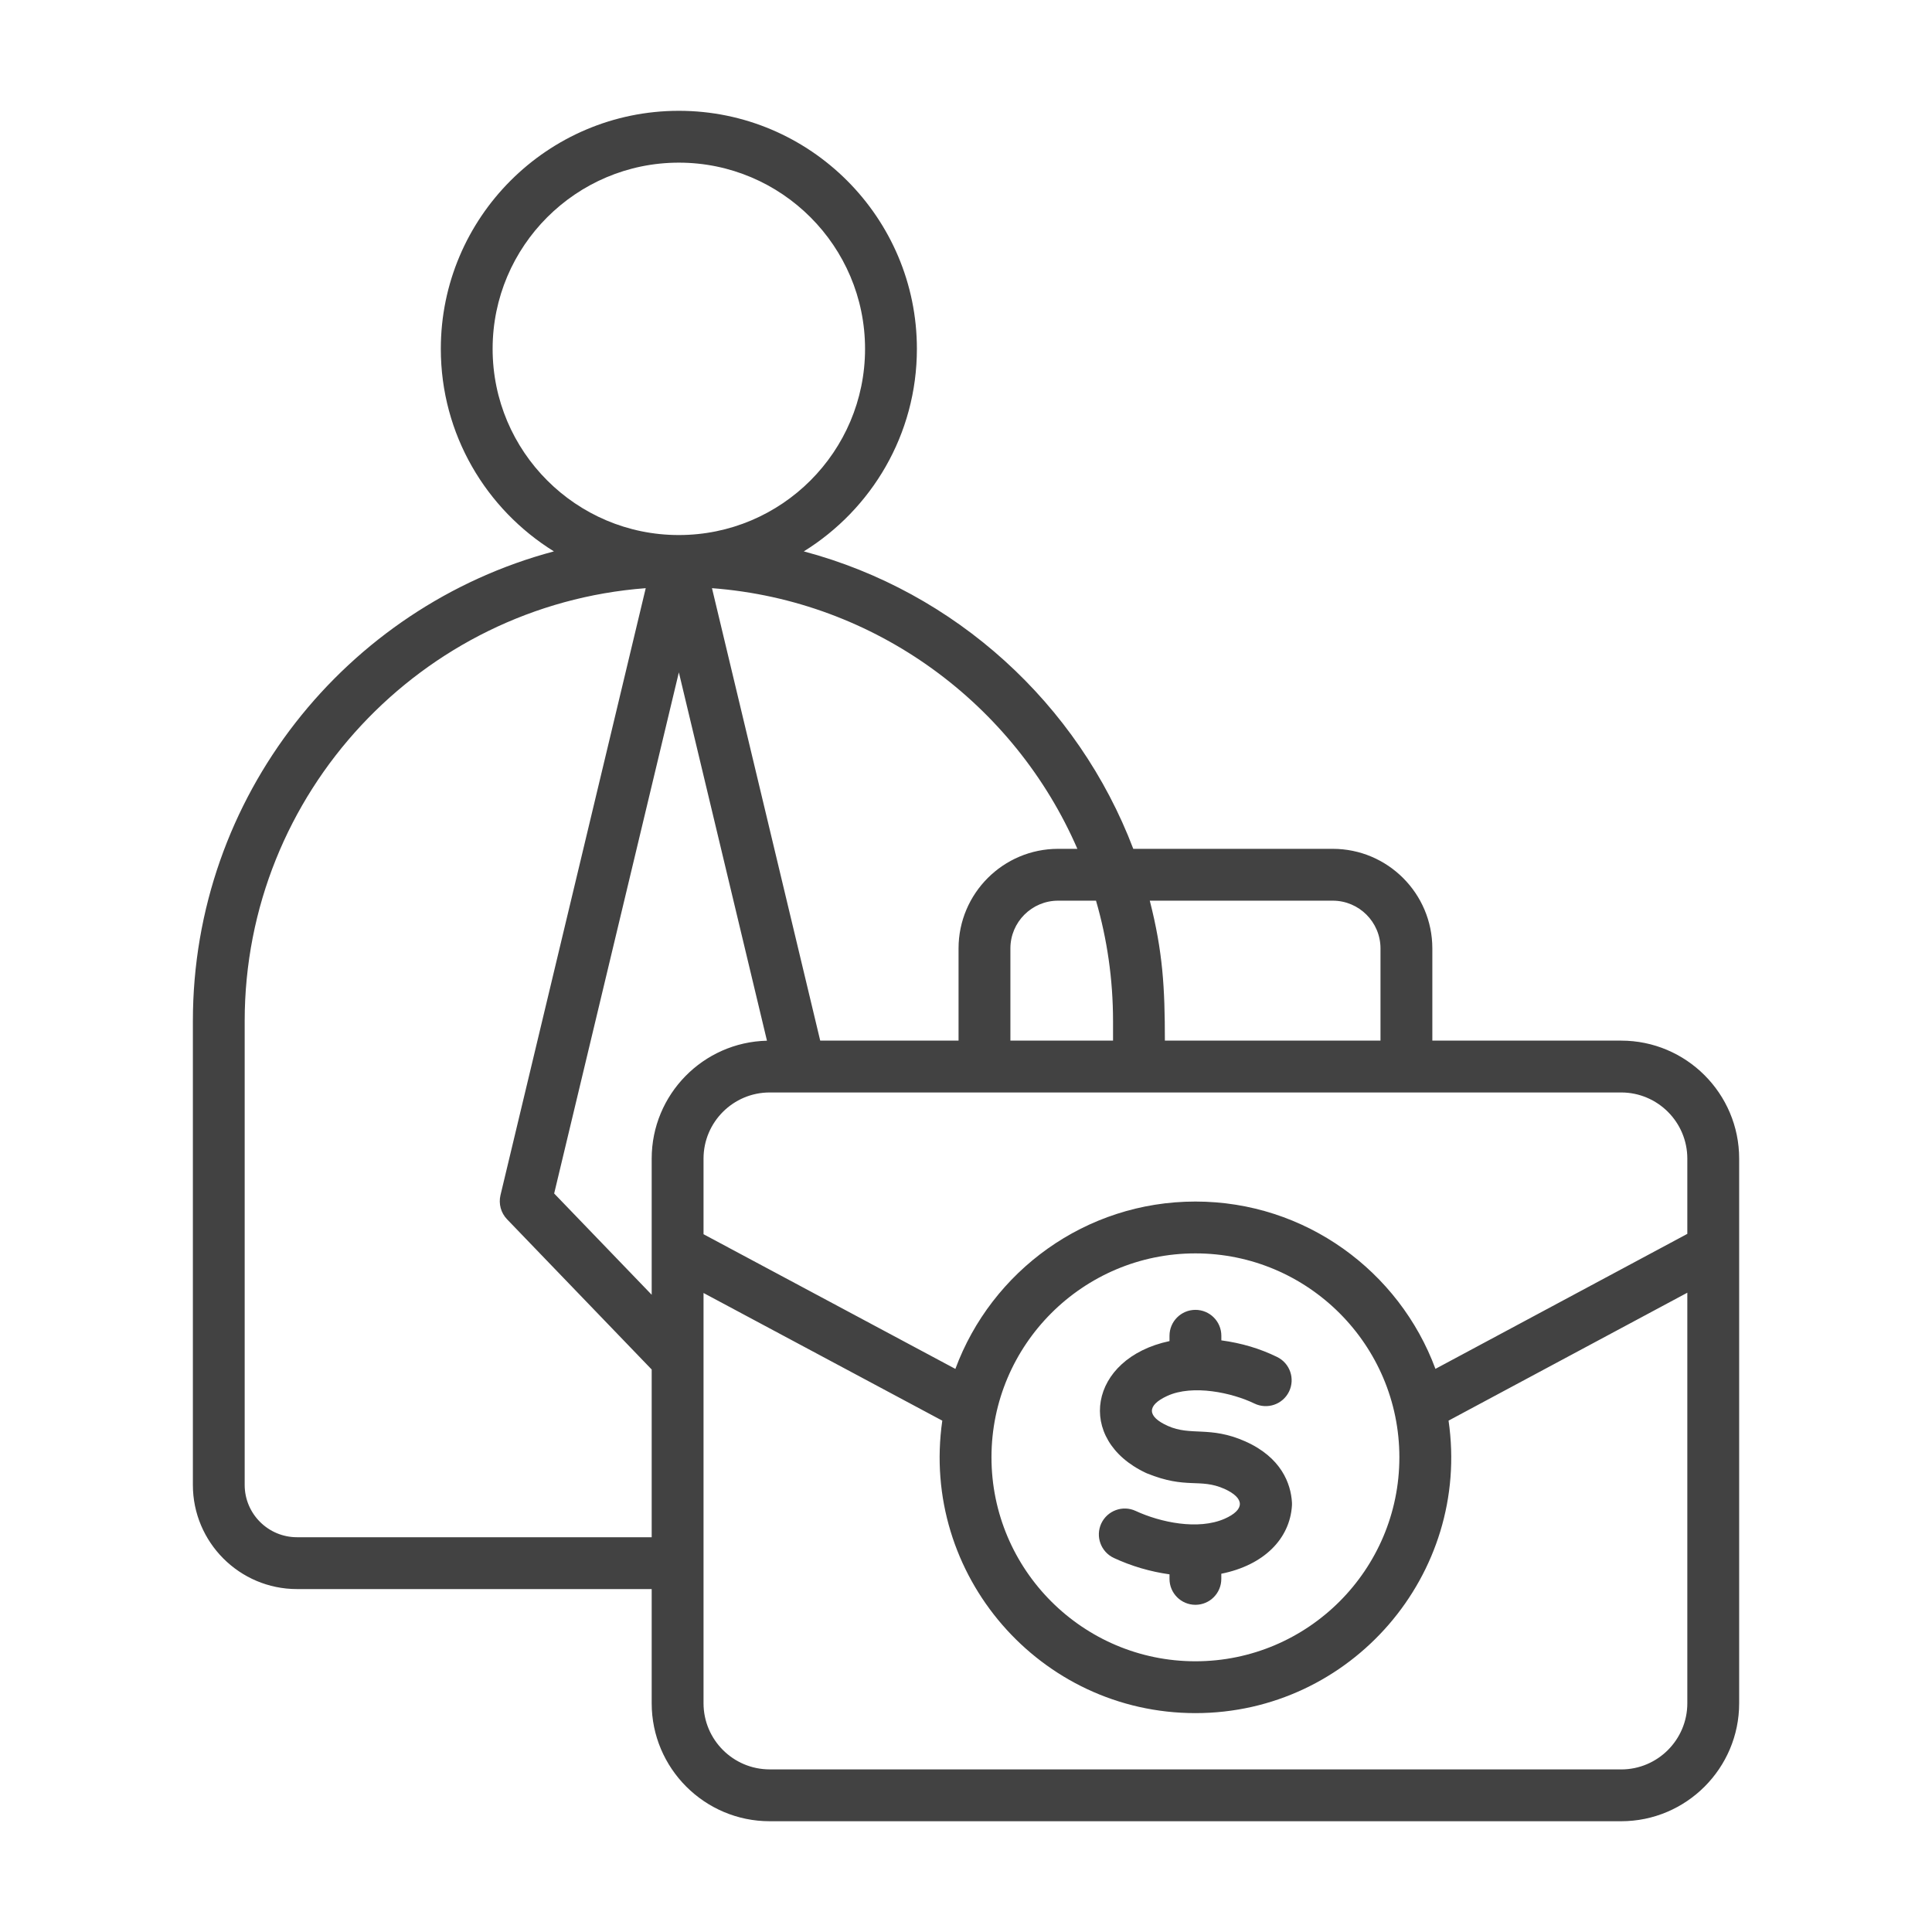 <svg width="48" height="48" viewBox="0 0 48 48" fill="none" xmlns="http://www.w3.org/2000/svg">
<path fill-rule="evenodd" clip-rule="evenodd" d="M32.098 37.324C32.1 37.351 32.099 37.38 32.098 37.408C32.045 38.227 31.408 38.885 30.343 39.099V39.227C30.343 39.582 30.056 39.871 29.7 39.871C29.344 39.871 29.056 39.582 29.056 39.227V39.114C28.577 39.047 28.113 38.911 27.673 38.707C27.351 38.556 27.211 38.173 27.361 37.85C27.512 37.529 27.894 37.389 28.216 37.539C28.826 37.822 29.767 38.022 30.425 37.733C30.932 37.509 30.93 37.222 30.42 36.99C29.803 36.717 29.482 37.007 28.492 36.604C28.485 36.602 28.479 36.598 28.47 36.594C26.709 35.766 27.045 33.746 29.056 33.319V33.187C29.056 32.831 29.345 32.543 29.7 32.543C30.056 32.543 30.344 32.831 30.344 33.187V33.301C30.847 33.369 31.303 33.505 31.728 33.713C32.048 33.868 32.181 34.253 32.026 34.573C31.87 34.893 31.485 35.025 31.165 34.87C30.617 34.604 29.636 34.388 28.998 34.682C28.479 34.922 28.503 35.196 29.011 35.425C29.59 35.686 30.054 35.421 30.932 35.808C31.837 36.208 32.07 36.864 32.098 37.324ZM40.277 43.961C41.184 43.961 41.921 43.223 41.921 42.317V32.117L35.989 35.295C36.545 39.115 33.569 42.562 29.7 42.562C25.836 42.562 22.859 39.127 23.411 35.296L17.479 32.124V42.316C17.479 43.223 18.216 43.96 19.123 43.96H40.277V43.961ZM7.378 38.192C6.662 38.192 6.079 37.609 6.079 36.893V25.369C6.079 19.698 10.478 15.034 16.043 14.613L12.434 29.695C12.384 29.909 12.445 30.134 12.597 30.292L16.191 34.025V38.192H7.378V38.192ZM12.239 8.667C12.239 6.116 14.315 4.041 16.866 4.041C19.417 4.041 21.492 6.116 21.492 8.667C21.492 11.218 19.419 13.294 16.864 13.293C14.314 13.293 12.239 11.218 12.239 8.667ZM26.767 21.089H26.288C24.924 21.089 23.815 22.199 23.815 23.563V25.854H20.378L17.689 14.613C21.763 14.921 25.21 17.503 26.767 21.089ZM33.112 22.377C33.765 22.377 34.298 22.909 34.298 23.563V25.854H28.941C28.941 24.544 28.892 23.652 28.566 22.377H33.112V22.377ZM27.653 25.369C27.653 24.331 27.506 23.328 27.23 22.377H26.288C25.635 22.377 25.103 22.909 25.103 23.563V25.854H27.653V25.369ZM16.866 16.705L19.055 25.856C17.47 25.892 16.191 27.192 16.191 28.786V32.168L13.768 29.652L16.866 16.705ZM34.767 36.206C34.767 33.413 32.494 31.14 29.7 31.14C26.906 31.14 24.633 33.413 24.633 36.206C24.633 39.001 26.906 41.274 29.7 41.274C32.494 41.274 34.767 39.001 34.767 36.206ZM41.921 28.786C41.921 27.879 41.184 27.142 40.277 27.142H19.123C18.216 27.142 17.479 27.879 17.479 28.786V30.664L23.736 34.01C24.633 31.585 26.968 29.852 29.7 29.852C32.432 29.852 34.766 31.585 35.663 34.009L41.921 30.655L41.921 28.786ZM40.277 25.854H35.586V23.563C35.586 22.199 34.476 21.089 33.112 21.089H28.156C26.786 17.486 23.738 14.701 19.97 13.699C21.655 12.655 22.78 10.791 22.78 8.667C22.78 5.406 20.126 2.753 16.866 2.753C13.604 2.753 10.952 5.406 10.952 8.667C10.952 10.791 12.077 12.655 13.762 13.699C8.603 15.072 4.792 19.784 4.792 25.369V36.893C4.792 38.319 5.952 39.48 7.378 39.48H16.191V42.317C16.191 43.933 17.506 45.248 19.123 45.248H40.277C41.894 45.248 43.209 43.933 43.209 42.317V28.786C43.209 27.169 41.894 25.854 40.277 25.854Z" fill="#424242"/>
</svg>
